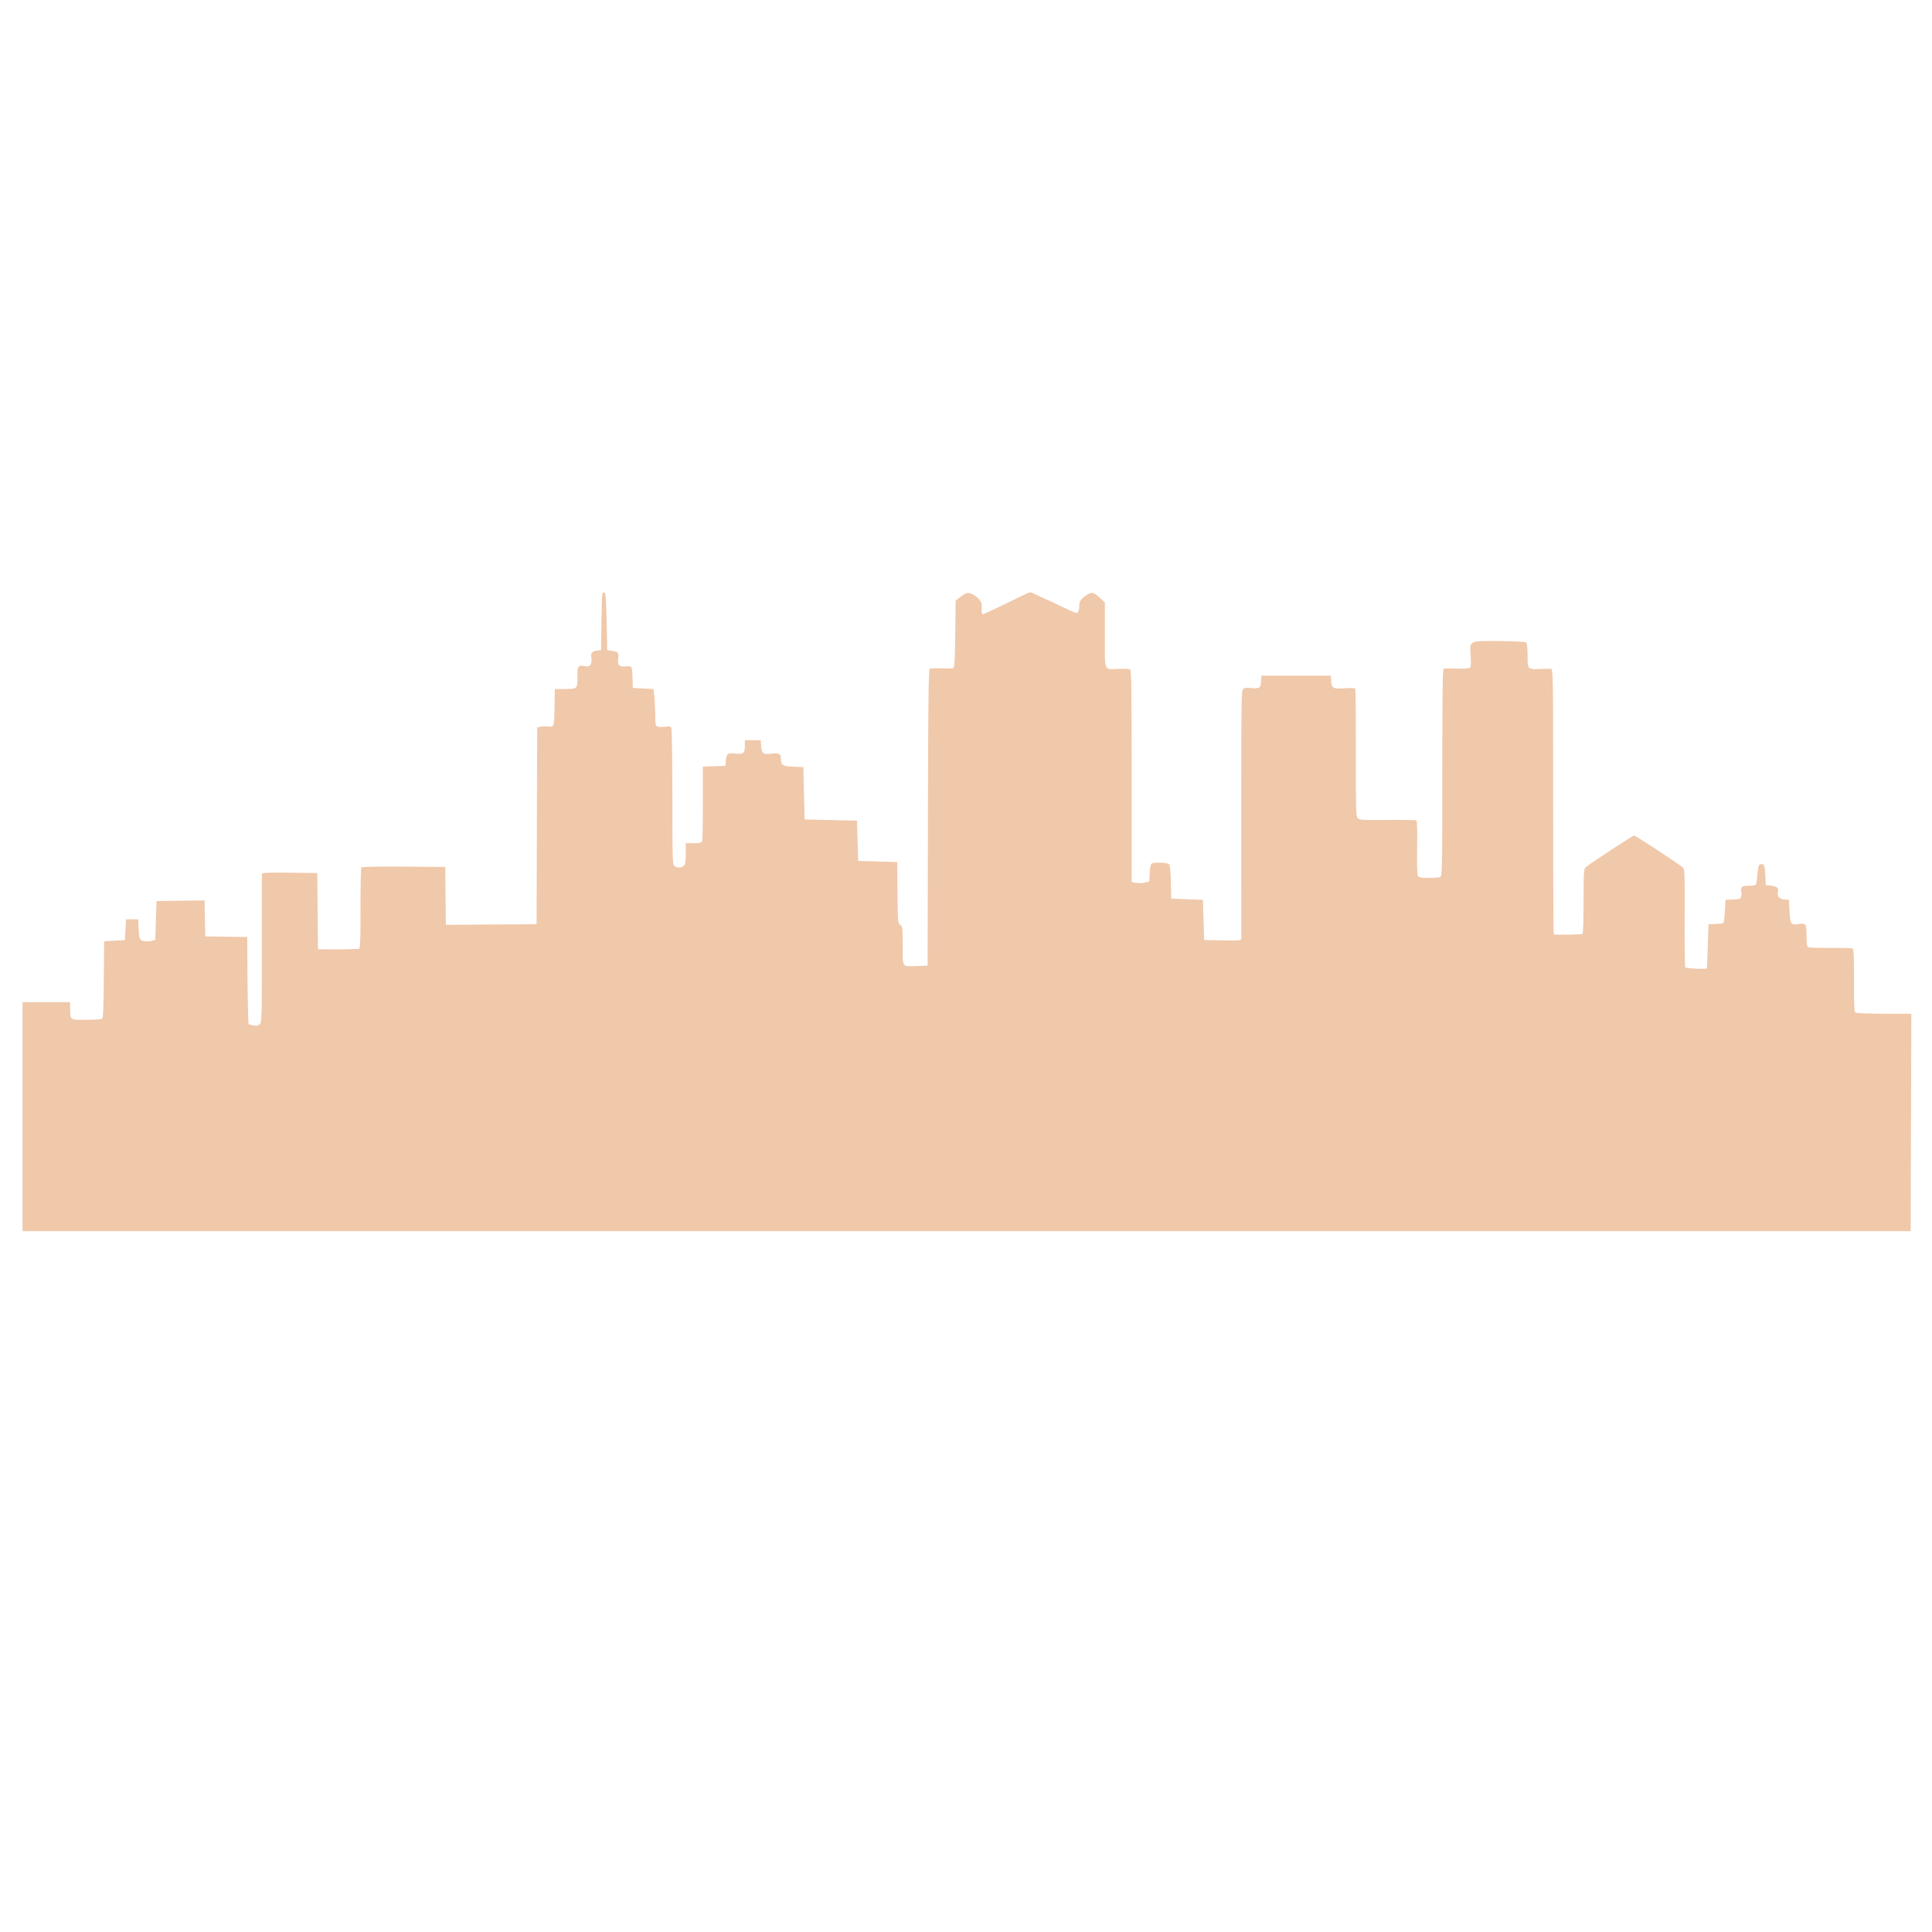 <svg xmlns="http://www.w3.org/2000/svg" xmlns:xlink="http://www.w3.org/1999/xlink" width="500" zoomAndPan="magnify" viewBox="0 0 375 375" height="500" preserveAspectRatio="xMidYMid meet" version="1.0"><path fill="#f0c8aa" d="M 116.918 115.234 C 116.855 115.406 116.777 117.941 116.742 120.867 L 116.684 126.188 L 115.973 126.27 C 114.918 126.387 114.613 126.738 114.781 127.648 C 114.863 128.078 114.809 128.652 114.66 128.93 C 114.438 129.344 114.242 129.41 113.57 129.301 C 112.168 129.074 112.07 129.211 112.07 131.422 C 112.07 133.758 112.121 133.715 109.484 133.738 L 107.695 133.754 L 107.633 137.359 C 107.559 141.352 107.656 141.145 105.941 140.988 C 105.625 140.957 105.121 140.996 104.82 141.074 L 104.27 141.211 L 104.211 160.301 L 104.148 179.387 L 95.348 179.449 L 86.543 179.512 L 86.418 168.277 L 78.395 168.215 C 73.922 168.18 70.273 168.242 70.156 168.359 C 70.043 168.477 69.961 172.035 69.973 176.266 C 69.992 181.582 69.922 184.012 69.742 184.121 C 69.539 184.246 65.059 184.324 62.242 184.25 L 61.715 184.234 L 61.652 176.848 L 61.59 169.457 L 56.211 169.395 C 51.992 169.344 50.832 169.395 50.828 169.629 C 50.824 169.797 50.824 176.332 50.832 184.156 C 50.84 197.223 50.809 198.41 50.441 198.777 C 50.152 199.066 49.809 199.145 49.223 199.047 C 48.777 198.977 48.34 198.848 48.262 198.77 C 48.18 198.688 48.082 194.855 48.043 190.25 L 47.977 181.883 L 43.906 181.816 L 39.836 181.754 L 39.77 178.262 L 39.707 174.77 L 30.379 174.895 L 30.262 178.664 L 30.141 182.43 L 29.434 182.621 C 29.043 182.727 28.375 182.746 27.953 182.668 C 27.074 182.508 26.984 182.281 26.895 179.98 L 26.832 178.441 L 24.469 178.441 L 24.348 180.453 L 24.23 182.461 L 22.223 182.582 L 20.211 182.699 L 20.148 190.137 C 20.102 195.723 20.016 197.617 19.793 197.758 C 19.633 197.859 18.25 197.945 16.715 197.945 C 13.547 197.949 13.668 198.031 13.621 195.867 L 13.59 194.52 L 4.371 194.52 L 4.371 238.973 L 370.863 238.973 L 370.922 217.871 L 370.984 196.766 L 365.719 196.766 C 362.828 196.762 360.32 196.672 360.148 196.562 C 359.902 196.41 359.844 195.074 359.859 190.32 C 359.875 186.266 359.797 184.219 359.629 184.117 C 359.488 184.031 357.59 183.973 355.406 183.988 C 353.223 184.004 351.258 183.945 351.039 183.863 C 350.715 183.738 350.645 183.355 350.645 181.625 C 350.645 179.297 350.504 179.109 348.941 179.379 C 347.656 179.605 347.469 179.309 347.336 176.855 L 347.219 174.66 L 346.332 174.586 C 345.332 174.504 344.875 173.938 345.098 173.051 C 345.277 172.336 344.859 171.996 343.668 171.898 L 342.727 171.82 L 342.664 170.285 C 342.574 168.023 342.449 167.641 341.828 167.727 C 341.363 167.793 341.289 167.988 341.129 169.574 C 341.035 170.551 340.902 171.48 340.844 171.645 C 340.77 171.832 340.254 171.941 339.438 171.941 C 338.355 171.941 338.121 172.016 337.996 172.41 C 337.914 172.672 337.91 172.984 337.988 173.109 C 338.066 173.234 338.062 173.602 337.98 173.93 C 337.844 174.469 337.707 174.527 336.379 174.59 L 334.922 174.66 L 334.805 176.828 C 334.738 178.02 334.613 179.066 334.527 179.152 C 334.441 179.238 333.75 179.328 332.992 179.348 L 331.613 179.387 L 331.48 183.645 C 331.406 185.984 331.328 187.926 331.301 187.961 C 331.145 188.164 327.238 187.977 327.102 187.758 C 327.016 187.613 326.961 183.273 326.984 178.109 C 327.027 169.328 327 168.703 326.602 168.348 C 325.883 167.707 317.445 162.168 317.191 162.168 C 316.934 162.172 308.469 167.719 307.789 168.332 C 307.414 168.668 307.375 169.297 307.375 174.918 C 307.375 178.336 307.289 181.188 307.18 181.254 C 306.918 181.414 301.73 181.504 301.574 181.352 C 301.512 181.285 301.461 169.672 301.465 155.543 C 301.469 131.199 301.445 129.852 301.055 129.82 C 300.824 129.801 299.93 129.812 299.062 129.844 C 296.469 129.938 296.5 129.969 296.5 127.266 C 296.5 125.695 296.406 124.867 296.203 124.707 C 296.031 124.57 293.879 124.453 291.031 124.43 C 285.023 124.383 285.262 124.262 285.457 127.285 C 285.559 128.828 285.512 129.414 285.281 129.605 C 285.09 129.766 284.133 129.828 282.758 129.773 C 281.535 129.727 280.406 129.734 280.242 129.793 C 280.012 129.879 279.949 134.137 279.949 149.984 C 279.949 168.887 279.926 170.074 279.535 170.234 C 279.309 170.328 278.293 170.402 277.281 170.402 C 275.902 170.402 275.379 170.312 275.207 170.047 C 275.066 169.836 275.008 167.652 275.059 164.543 C 275.113 161.246 275.059 159.336 274.906 159.242 C 274.773 159.16 272.254 159.121 269.301 159.148 C 264.566 159.199 263.891 159.16 263.543 158.812 C 263.184 158.453 263.152 157.293 263.168 146.141 C 263.176 139.391 263.129 133.777 263.059 133.664 C 262.992 133.555 262.195 133.516 261.293 133.578 C 258.777 133.758 258.473 133.621 258.387 132.273 L 258.312 131.152 L 244.836 131.152 L 244.766 132.273 C 244.703 133.242 244.609 133.418 244.113 133.543 C 243.793 133.621 243.164 133.617 242.711 133.535 C 242.254 133.449 241.676 133.492 241.41 133.637 C 240.934 133.891 240.93 134.039 240.934 157.82 C 240.938 170.984 240.938 181.941 240.938 182.172 C 240.934 182.559 240.648 182.586 237.328 182.527 L 233.723 182.461 L 233.605 178.562 L 233.488 174.66 L 230.414 174.543 L 227.34 174.422 L 227.273 171.246 C 227.234 169.398 227.098 167.941 226.949 167.758 C 226.668 167.418 224 167.324 223.508 167.637 C 223.344 167.738 223.195 168.512 223.152 169.457 L 223.082 171.098 L 222.191 171.309 C 221.699 171.422 220.926 171.449 220.477 171.363 L 219.656 171.211 L 219.656 150.664 C 219.656 134.566 219.59 130.078 219.359 129.938 C 219.199 129.836 218.25 129.785 217.246 129.824 C 214.18 129.941 214.453 130.582 214.453 123.262 L 214.453 116.941 L 213.684 116.215 C 212.438 115.035 211.93 114.855 211.188 115.324 C 209.922 116.129 209.488 116.676 209.488 117.461 C 209.488 118.441 209.281 118.977 208.902 118.977 C 208.738 118.977 207.523 118.445 206.199 117.793 C 204.879 117.145 203.75 116.613 203.691 116.613 C 203.637 116.613 202.824 116.238 201.887 115.785 C 200.953 115.328 200.082 114.957 199.949 114.957 C 199.82 114.957 197.77 115.914 195.395 117.086 C 193.02 118.254 190.961 119.211 190.824 119.211 C 190.543 119.211 190.508 119.016 190.566 117.738 C 190.609 116.793 189.965 115.977 188.621 115.281 C 187.914 114.914 187.379 115.09 186.078 116.117 L 185.488 116.586 L 185.418 123.035 C 185.367 127.66 185.27 129.531 185.07 129.656 C 184.914 129.75 183.879 129.789 182.762 129.738 C 181.648 129.688 180.609 129.727 180.453 129.824 C 180.234 129.957 180.156 136.711 180.109 158.711 L 180.051 187.426 L 178.16 187.496 C 174.977 187.617 175.203 187.922 175.203 183.531 C 175.203 180.012 175.172 179.742 174.734 179.508 C 174.289 179.27 174.262 178.965 174.203 173.293 L 174.137 167.328 L 170.355 167.211 L 166.57 167.094 L 166.336 159.289 L 161.254 159.172 L 156.168 159.055 L 156.051 153.969 L 155.934 148.887 L 154.039 148.82 C 151.926 148.746 151.559 148.508 151.559 147.211 C 151.559 146.281 151.207 146.121 149.582 146.312 C 148.105 146.484 147.84 146.262 147.73 144.746 L 147.656 143.684 L 144.582 143.684 L 144.574 144.824 C 144.562 146.223 144.258 146.453 142.68 146.266 C 141.27 146.098 140.988 146.324 140.875 147.707 L 140.801 148.648 L 138.613 148.719 L 136.426 148.785 L 136.426 155.852 C 136.426 159.738 136.359 163.086 136.281 163.289 C 136.172 163.578 135.785 163.664 134.625 163.664 L 133.113 163.664 L 133.113 165.656 C 133.113 167.152 133.023 167.742 132.742 168.023 C 132.316 168.449 131.629 168.5 130.973 168.148 C 130.527 167.91 130.516 167.512 130.512 154.73 C 130.508 147.484 130.414 141.41 130.297 141.227 C 130.148 140.992 129.828 140.941 129.18 141.043 C 128.676 141.125 128.027 141.125 127.734 141.051 C 127.234 140.918 127.203 140.781 127.18 138.75 C 127.164 137.562 127.086 135.953 127 135.172 L 126.848 133.754 L 124.84 133.637 L 122.828 133.52 L 122.762 131.449 C 122.688 129.211 122.711 129.242 121.219 129.359 C 120.176 129.445 119.809 128.988 119.984 127.82 C 120.152 126.695 120.008 126.527 118.699 126.316 L 117.863 126.18 L 117.746 120.648 C 117.656 116.52 117.555 115.09 117.332 115.016 C 117.168 114.961 116.984 115.059 116.918 115.234 " fill-opacity="1" fill-rule="evenodd"/></svg>